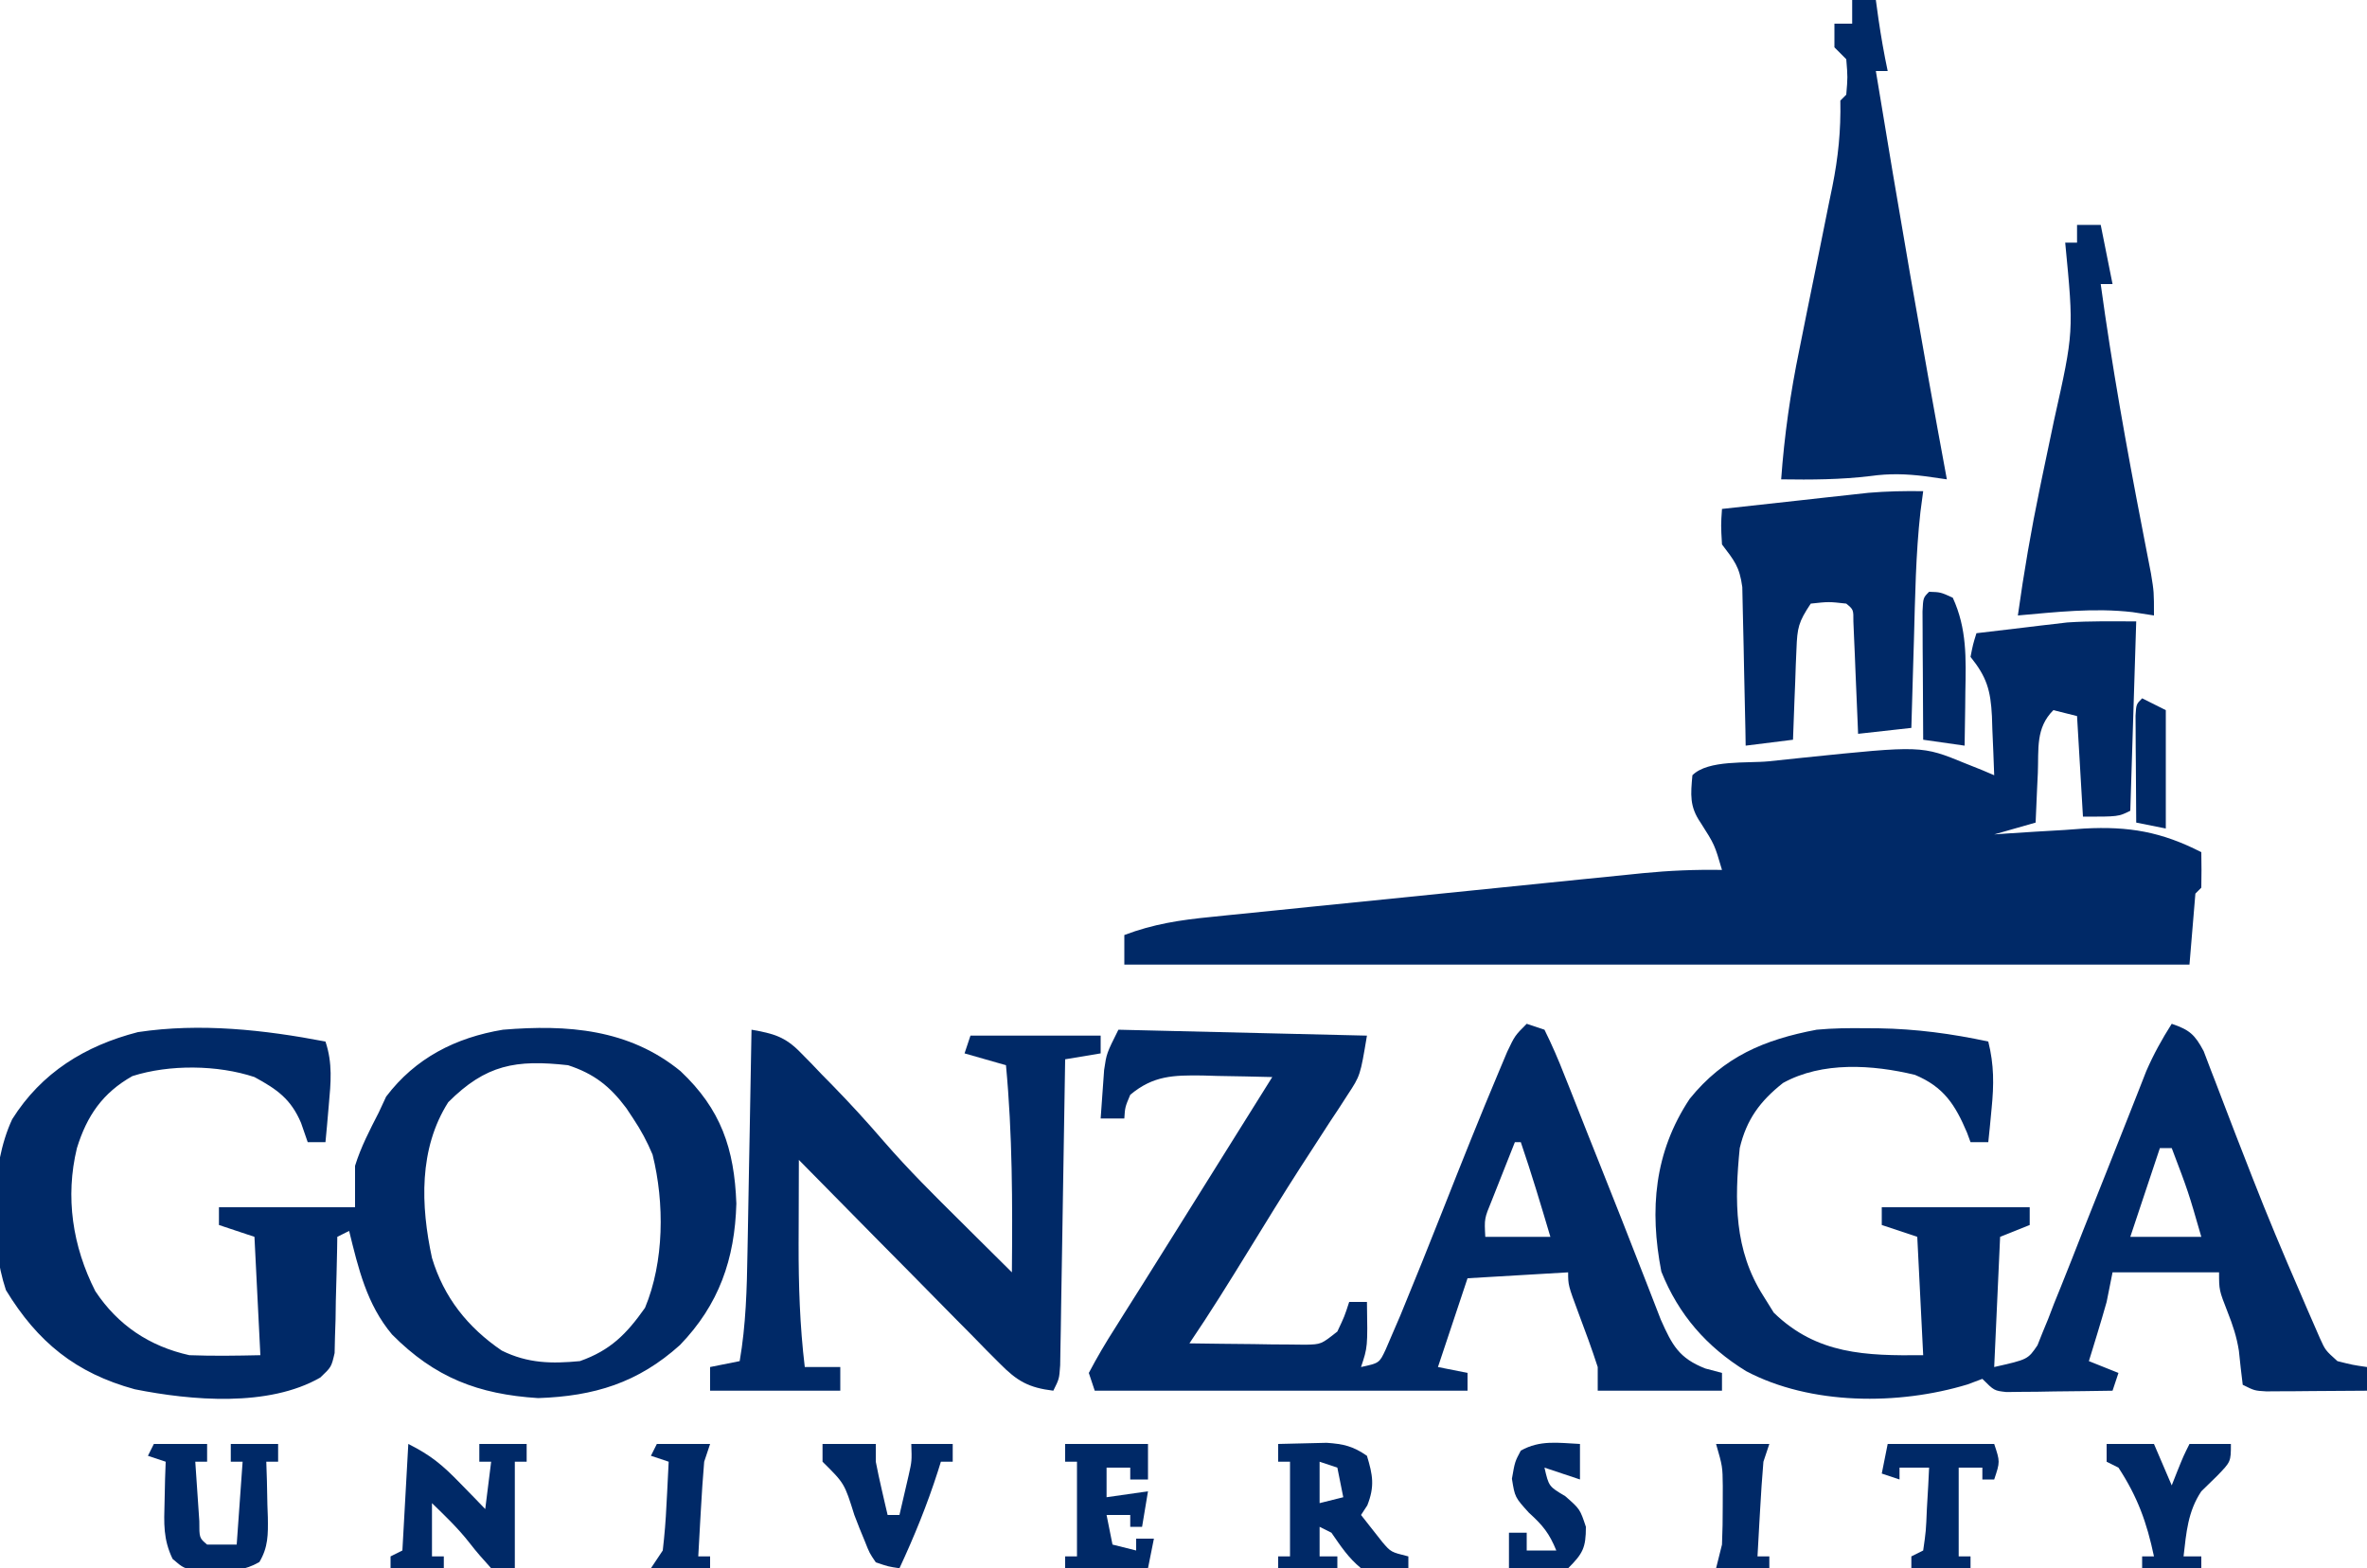 <?xml version="1.0" encoding="UTF-8"?>
<svg version="1.1" xmlns="http://www.w3.org/2000/svg" width="400" height="265">
<path d="M0 0 C-0.33 10.56 -0.66 21.12 -1 32 C-3 33 -3 33 -9 33 C-9.33 27.39 -9.66 21.78 -10 16 C-11.98 15.505 -11.98 15.505 -14 15 C-17.021 18.021 -16.467 21.564 -16.625 25.625 C-16.683 26.828 -16.683 26.828 -16.742 28.055 C-16.837 30.036 -16.919 32.018 -17 34 C-19.31 34.66 -21.62 35.32 -24 36 C-23.295 35.949 -22.59 35.898 -21.864 35.845 C-18.619 35.623 -15.372 35.436 -12.125 35.25 C-11.016 35.169 -9.908 35.088 -8.766 35.004 C-1.23 34.605 4.265 35.552 11 39 C11.043 41 11.041 43 11 45 C10.67 45.33 10.34 45.66 10 46 C9.67 49.96 9.34 53.92 9 58 C-50.4 58 -109.8 58 -171 58 C-171 56.35 -171 54.7 -171 53 C-166.102 51.139 -161.519 50.45 -156.352 49.947 C-155.504 49.859 -154.656 49.771 -153.782 49.68 C-150.992 49.392 -148.201 49.114 -145.41 48.836 C-143.462 48.638 -141.515 48.439 -139.567 48.239 C-135.49 47.823 -131.412 47.412 -127.334 47.004 C-122.117 46.482 -116.901 45.951 -111.685 45.417 C-107.665 45.006 -103.644 44.598 -99.623 44.192 C-97.7 43.997 -95.777 43.802 -93.854 43.606 C-91.162 43.332 -88.47 43.062 -85.778 42.794 C-84.989 42.713 -84.201 42.632 -83.389 42.549 C-78.9 42.108 -74.51 41.924 -70 42 C-71.252 37.719 -71.252 37.719 -73.625 34 C-75.509 31.26 -75.289 29.249 -75 26 C-72.349 23.349 -65.696 24.008 -62.084 23.643 C-60.101 23.441 -58.12 23.23 -56.139 23.018 C-36.256 20.972 -36.256 20.972 -28.875 24 C-27.944 24.371 -27.014 24.742 -26.055 25.125 C-25.377 25.414 -24.699 25.703 -24 26 C-24.087 23.415 -24.194 20.834 -24.312 18.25 C-24.335 17.52 -24.358 16.791 -24.381 16.039 C-24.602 11.623 -25.269 9.396 -28 6 C-27.587 3.892 -27.587 3.892 -27 2 C-24.188 1.66 -21.376 1.328 -18.562 1 C-17.388 0.857 -17.388 0.857 -16.189 0.711 C-15.406 0.621 -14.623 0.53 -13.816 0.438 C-12.756 0.312 -12.756 0.312 -11.674 0.184 C-7.791 -0.083 -3.892 0 0 0 Z " fill="#002967" transform="translate(361,105)"/>
<path d="M0 0 C1.231 3.684 0.908 6.915 0.562 10.75 C0.461 11.92 0.359 13.091 0.254 14.297 C0.17 15.189 0.086 16.081 0 17 C-0.99 17 -1.98 17 -3 17 C-3.371 15.928 -3.743 14.855 -4.125 13.75 C-5.832 9.734 -8.15 8.085 -12 6 C-18.195 3.935 -26.365 3.842 -32.625 5.836 C-37.653 8.674 -40.311 12.539 -42 18 C-44.006 26.26 -42.743 34.601 -38.895 42.176 C-35.09 47.926 -29.733 51.504 -23 53 C-18.983 53.154 -15.023 53.089 -11 53 C-11.33 46.4 -11.66 39.8 -12 33 C-13.98 32.34 -15.96 31.68 -18 31 C-18 30.01 -18 29.02 -18 28 C-10.41 28 -2.82 28 5 28 C5 25.69 5 23.38 5 21 C5.987 17.822 7.484 14.958 9 12 C9.412 11.113 9.825 10.226 10.25 9.312 C15.197 2.775 22.012 -0.68 30 -2 C40.877 -2.9 51.284 -2.131 60 5 C66.829 11.426 69.097 18.092 69.438 27.375 C69.174 36.785 66.494 44.46 59.91 51.281 C52.809 57.671 45.426 59.929 35.938 60.25 C25.808 59.607 18.471 56.782 11.25 49.5 C6.98 44.419 5.556 38.339 4 32 C3.01 32.495 3.01 32.495 2 33 C1.991 33.651 1.981 34.301 1.972 34.972 C1.918 37.92 1.834 40.866 1.75 43.812 C1.736 44.837 1.722 45.861 1.707 46.916 C1.675 47.899 1.643 48.882 1.609 49.895 C1.588 50.801 1.567 51.706 1.546 52.64 C1 55 1 55 -0.869 56.773 C-9.629 61.816 -22.659 60.663 -32.223 58.758 C-42.186 56.039 -48.65 50.79 -54 42 C-56.758 33.725 -56.64 21.028 -52.938 13.125 C-47.986 5.246 -40.629 0.708 -31.695 -1.594 C-21.184 -3.178 -10.359 -1.987 0 0 Z M20.75 10.25 C15.748 18.11 16.09 27.741 18 36.562 C20.007 43.236 24.039 48.305 29.797 52.223 C34.209 54.398 38.224 54.455 43 54 C48.156 52.18 50.867 49.438 54 45 C57.248 37.209 57.313 27.264 55.277 19.102 C54.347 16.894 53.33 14.989 52 13 C51.615 12.419 51.229 11.837 50.832 11.238 C48.059 7.532 45.374 5.431 41 4 C32.197 3.019 27.124 3.876 20.75 10.25 Z " fill="#002967" transform="translate(55,176)"/>
<path d="M0 0 C2.99 1.024 3.883 1.782 5.397 4.616 C5.815 5.716 6.233 6.816 6.664 7.949 C6.898 8.551 7.132 9.152 7.373 9.772 C7.874 11.066 8.37 12.363 8.86 13.662 C10.149 17.076 11.484 20.472 12.812 23.871 C13.079 24.556 13.345 25.241 13.619 25.947 C16.15 32.441 18.847 38.858 21.625 45.25 C22.038 46.213 22.452 47.175 22.877 48.167 C23.261 49.045 23.644 49.923 24.039 50.828 C24.371 51.59 24.703 52.352 25.045 53.138 C25.968 55.173 25.968 55.173 28 57 C30.571 57.648 30.571 57.648 33 58 C33 59.32 33 60.64 33 62 C29.875 62.029 26.75 62.047 23.625 62.062 C22.736 62.071 21.846 62.079 20.93 62.088 C20.079 62.091 19.228 62.094 18.352 62.098 C17.173 62.106 17.173 62.106 15.971 62.114 C14 62 14 62 12 61 C11.766 59.091 11.538 57.18 11.352 55.266 C10.984 52.896 10.32 50.913 9.438 48.688 C8 45 8 45 8 42 C2.06 42 -3.88 42 -10 42 C-10.33 43.65 -10.66 45.3 -11 47 C-11.501 48.777 -12.021 50.548 -12.562 52.312 C-12.832 53.196 -13.101 54.079 -13.379 54.988 C-13.584 55.652 -13.789 56.316 -14 57 C-12.35 57.66 -10.7 58.32 -9 59 C-9.33 59.99 -9.66 60.98 -10 62 C-13.292 62.058 -16.583 62.094 -19.875 62.125 C-20.812 62.142 -21.749 62.159 -22.715 62.176 C-23.611 62.182 -24.507 62.189 -25.43 62.195 C-26.257 62.206 -27.085 62.216 -27.937 62.227 C-30 62 -30 62 -32 60 C-32.825 60.309 -33.65 60.619 -34.5 60.938 C-46.172 64.481 -61.019 64.465 -71.938 58.688 C-78.602 54.573 -83.328 49.179 -86.25 41.875 C-88.275 31.413 -87.453 21.707 -81.457 12.676 C-75.716 5.568 -68.872 2.673 -60 1 C-57.242 0.742 -54.518 0.714 -51.75 0.75 C-51.019 0.754 -50.287 0.758 -49.533 0.762 C-43.235 0.861 -37.16 1.671 -31 3 C-30.012 6.946 -30.038 10.274 -30.438 14.312 C-30.539 15.381 -30.641 16.45 -30.746 17.551 C-30.83 18.359 -30.914 19.167 -31 20 C-31.99 20 -32.98 20 -34 20 C-34.294 19.203 -34.294 19.203 -34.594 18.391 C-36.608 13.632 -38.548 10.657 -43.395 8.629 C-50.551 6.902 -59.074 6.34 -65.688 10 C-69.566 13.067 -71.852 16.164 -73 21 C-73.886 29.883 -73.967 38.238 -69 46 C-68.134 47.392 -68.134 47.392 -67.25 48.812 C-59.96 55.9 -51.661 56.104 -42 56 C-42.33 49.4 -42.66 42.8 -43 36 C-44.98 35.34 -46.96 34.68 -49 34 C-49 33.01 -49 32.02 -49 31 C-40.75 31 -32.5 31 -24 31 C-24 31.99 -24 32.98 -24 34 C-25.65 34.66 -27.3 35.32 -29 36 C-29.33 43.26 -29.66 50.52 -30 58 C-24.313 56.717 -24.313 56.717 -22.683 54.321 C-22.414 53.643 -22.145 52.965 -21.867 52.266 C-21.542 51.478 -21.217 50.69 -20.881 49.879 C-20.383 48.578 -20.383 48.578 -19.875 47.25 C-19.325 45.895 -19.325 45.895 -18.763 44.512 C-17.486 41.35 -16.243 38.175 -15 35 C-13.688 31.69 -12.368 28.383 -11.047 25.076 C-9.713 21.735 -8.385 18.393 -7.074 15.044 C-6.583 13.8 -6.092 12.556 -5.602 11.312 C-5.172 10.216 -4.742 9.119 -4.299 7.988 C-3.066 5.153 -1.656 2.607 0 0 Z M-2 21 C-3.65 25.95 -5.3 30.9 -7 36 C-3.04 36 0.92 36 5 36 C2.809 28.392 2.809 28.392 0 21 C-0.66 21 -1.32 21 -2 21 Z " fill="#002967" transform="translate(367,173)"/>
<path d="M0 0 C0.99 0.33 1.98 0.66 3 1 C4.264 3.549 5.337 6.02 6.363 8.664 C6.678 9.448 6.992 10.233 7.316 11.041 C8.325 13.565 9.319 16.095 10.312 18.625 C10.97 20.276 11.628 21.927 12.287 23.578 C14.787 29.848 17.275 36.122 19.712 42.417 C20.114 43.445 20.114 43.445 20.524 44.493 C21.242 46.33 21.954 48.17 22.665 50.009 C24.589 54.318 25.733 56.503 30.188 58.25 C31.116 58.498 32.044 58.745 33 59 C33 59.99 33 60.98 33 62 C26.07 62 19.14 62 12 62 C12 60.68 12 59.36 12 58 C11.013 54.947 9.908 51.959 8.777 48.957 C7 44.173 7 44.173 7 42 C-1.415 42.495 -1.415 42.495 -10 43 C-11.65 47.95 -13.3 52.9 -15 58 C-13.35 58.33 -11.7 58.66 -10 59 C-10 59.99 -10 60.98 -10 62 C-30.79 62 -51.58 62 -73 62 C-73.495 60.515 -73.495 60.515 -74 59 C-72.594 56.326 -71.127 53.849 -69.5 51.312 C-69.014 50.537 -68.528 49.761 -68.027 48.961 C-66.95 47.245 -65.869 45.531 -64.784 43.82 C-62.877 40.806 -60.988 37.781 -59.102 34.754 C-55.955 29.705 -52.801 24.661 -49.642 19.62 C-47.425 16.082 -45.212 12.541 -43 9 C-46.063 8.919 -49.124 8.859 -52.188 8.812 C-53.052 8.787 -53.916 8.762 -54.807 8.736 C-59.674 8.68 -63.095 8.725 -67 12 C-67.878 14.085 -67.878 14.085 -68 16 C-69.32 16 -70.64 16 -72 16 C-71.885 14.249 -71.758 12.499 -71.625 10.75 C-71.555 9.775 -71.486 8.801 -71.414 7.797 C-71 5 -71 5 -69 1 C-55.14 1.33 -41.28 1.66 -27 2 C-28.124 8.747 -28.124 8.747 -30.266 12.004 C-30.737 12.735 -31.209 13.465 -31.695 14.218 C-32.208 14.992 -32.721 15.765 -33.25 16.562 C-34.34 18.244 -35.428 19.926 -36.516 21.609 C-37.369 22.923 -37.369 22.923 -38.24 24.264 C-41.226 28.906 -44.109 33.611 -47 38.312 C-50.252 43.6 -53.514 48.863 -57 54 C-53.396 54.058 -49.792 54.094 -46.188 54.125 C-45.163 54.142 -44.139 54.159 -43.084 54.176 C-42.101 54.182 -41.118 54.189 -40.105 54.195 C-39.199 54.206 -38.294 54.216 -37.36 54.227 C-34.731 54.162 -34.731 54.162 -32 52 C-30.795 49.448 -30.795 49.448 -30 47 C-29.01 47 -28.02 47 -27 47 C-26.875 54.625 -26.875 54.625 -28 58 C-24.904 57.332 -24.904 57.332 -23.822 55.017 C-23.446 54.141 -23.071 53.265 -22.684 52.363 C-22.253 51.365 -21.822 50.367 -21.378 49.338 C-18.888 43.308 -16.456 37.257 -14.062 31.188 C-11.022 23.49 -7.962 15.802 -4.746 8.176 C-4.267 7.037 -3.788 5.898 -3.295 4.724 C-2 2 -2 2 0 0 Z M-2 20 C-2.839 22.102 -3.671 24.206 -4.5 26.312 C-4.964 27.484 -5.428 28.656 -5.906 29.863 C-7.165 32.918 -7.165 32.918 -7 36 C-3.37 36 0.26 36 4 36 C2.406 30.639 0.811 25.293 -1 20 C-1.33 20 -1.66 20 -2 20 Z " fill="#002967" transform="translate(258,173)"/>
<path d="M0 0 C3.706 0.652 5.656 1.156 8.305 3.879 C9.181 4.767 9.181 4.767 10.074 5.674 C10.668 6.297 11.263 6.92 11.875 7.562 C12.462 8.159 13.048 8.755 13.652 9.369 C16.659 12.452 19.547 15.607 22.355 18.871 C26.49 23.642 30.952 28.062 35.438 32.5 C36.264 33.322 37.091 34.145 37.943 34.992 C39.96 36.997 41.979 39 44 41 C44.109 29.282 44.099 17.678 43 6 C40.69 5.34 38.38 4.68 36 4 C36.33 3.01 36.66 2.02 37 1 C44.26 1 51.52 1 59 1 C59 1.99 59 2.98 59 4 C57.02 4.33 55.04 4.66 53 5 C52.99 5.672 52.979 6.344 52.969 7.037 C52.861 14.012 52.746 20.987 52.628 27.961 C52.584 30.567 52.543 33.172 52.503 35.778 C52.445 39.516 52.381 43.254 52.316 46.992 C52.291 48.748 52.291 48.748 52.266 50.54 C52.246 51.621 52.226 52.702 52.205 53.816 C52.19 54.771 52.174 55.726 52.158 56.709 C52 59 52 59 51 61 C46.814 60.488 44.889 59.383 41.944 56.398 C41.184 55.637 40.423 54.877 39.64 54.093 C38.834 53.267 38.029 52.441 37.199 51.59 C36.363 50.748 35.526 49.906 34.665 49.038 C31.996 46.347 29.342 43.643 26.688 40.938 C24.88 39.11 23.073 37.284 21.264 35.459 C16.832 30.983 12.412 26.496 8 22 C7.985 25.678 7.977 29.357 7.969 33.035 C7.965 34.07 7.96 35.105 7.956 36.171 C7.945 43.171 8.162 50.044 9 57 C10.98 57 12.96 57 15 57 C15 58.32 15 59.64 15 61 C7.74 61 0.48 61 -7 61 C-7 59.68 -7 58.36 -7 57 C-4.525 56.505 -4.525 56.505 -2 56 C-0.942 49.862 -0.784 43.818 -0.684 37.598 C-0.663 36.52 -0.642 35.442 -0.621 34.332 C-0.556 30.909 -0.496 27.486 -0.438 24.062 C-0.394 21.734 -0.351 19.405 -0.307 17.076 C-0.2 11.384 -0.098 5.692 0 0 Z " fill="#002967" transform="translate(127,174)"/>
<path d="M0 0 C1.32 0 2.64 0 4 0 C4.144 1.052 4.289 2.104 4.438 3.188 C4.875 6.155 5.378 9.068 6 12 C5.34 12 4.68 12 4 12 C7.775 35.043 11.745 58.04 16 81 C14.781 80.826 13.561 80.652 12.305 80.473 C9.129 80.077 6.309 79.991 3.125 80.438 C-1.939 81.051 -6.907 81.078 -12 81 C-11.464 73.572 -10.44 66.399 -8.934 59.109 C-8.527 57.081 -8.12 55.052 -7.713 53.023 C-7.074 49.874 -6.433 46.726 -5.79 43.577 C-5.166 40.506 -4.549 37.433 -3.934 34.359 C-3.74 33.424 -3.546 32.488 -3.347 31.524 C-2.354 26.561 -1.899 22.053 -2 17 C-1.67 16.67 -1.34 16.34 -1 16 C-0.75 13.042 -0.75 13.042 -1 10 C-1.66 9.34 -2.32 8.68 -3 8 C-3 6.68 -3 5.36 -3 4 C-2.01 4 -1.02 4 0 4 C0 2.68 0 1.36 0 0 Z " fill="#002967" transform="translate(313,0)"/>
<path d="M0 0 C-0.23 1.731 -0.23 1.731 -0.465 3.496 C-1.261 10.659 -1.361 17.863 -1.562 25.062 C-1.606 26.515 -1.649 27.967 -1.693 29.42 C-1.799 32.947 -1.901 36.473 -2 40 C-6.455 40.495 -6.455 40.495 -11 41 C-11.025 40.369 -11.05 39.738 -11.076 39.088 C-11.192 36.246 -11.314 33.404 -11.438 30.562 C-11.477 29.569 -11.516 28.576 -11.557 27.553 C-11.599 26.608 -11.64 25.664 -11.684 24.691 C-11.72 23.817 -11.757 22.942 -11.795 22.041 C-11.782 20.007 -11.782 20.007 -13 19 C-15.958 18.667 -15.958 18.667 -19 19 C-21.087 22.131 -21.277 23.069 -21.414 26.668 C-21.472 28.007 -21.472 28.007 -21.531 29.373 C-21.578 30.766 -21.578 30.766 -21.625 32.188 C-21.683 33.598 -21.683 33.598 -21.742 35.037 C-21.836 37.358 -21.922 39.679 -22 42 C-24.64 42.33 -27.28 42.66 -30 43 C-30.015 42.112 -30.029 41.224 -30.044 40.31 C-30.105 37.007 -30.18 33.705 -30.262 30.402 C-30.296 28.975 -30.324 27.547 -30.346 26.119 C-30.38 24.063 -30.432 22.009 -30.488 19.953 C-30.514 18.717 -30.541 17.481 -30.568 16.208 C-31.039 12.713 -31.94 11.722 -34 9 C-34.188 5.75 -34.188 5.75 -34 3 C-29.459 2.495 -24.917 1.997 -20.375 1.5 C-18.447 1.285 -18.447 1.285 -16.48 1.066 C-15.237 0.931 -13.993 0.796 -12.711 0.656 C-10.998 0.468 -10.998 0.468 -9.251 0.275 C-6.149 0.013 -3.112 -0.049 0 0 Z " fill="#002967" transform="translate(325,83)"/>
<path d="M0 0 C1.32 0 2.64 0 4 0 C4.66 3.3 5.32 6.6 6 10 C5.34 10 4.68 10 4 10 C5.898 23.85 8.354 37.562 11.018 51.281 C11.149 51.96 11.279 52.639 11.413 53.339 C11.772 55.202 12.134 57.064 12.497 58.926 C13 62 13 62 13 66 C11.206 65.722 11.206 65.722 9.375 65.438 C2.881 64.689 -3.517 65.426 -10 66 C-8.989 58.753 -7.763 51.588 -6.273 44.426 C-6.043 43.313 -6.043 43.313 -5.808 42.178 C-5.172 39.115 -4.533 36.053 -3.881 32.994 C-0.544 18.066 -0.544 18.066 -2 3 C-1.34 3 -0.68 3 0 3 C0 2.01 0 1.02 0 0 Z " fill="#002967" transform="translate(351,38)"/>
<path d="M0 0 C3.843 1.921 5.804 3.593 8.75 6.625 C9.549 7.442 10.348 8.26 11.172 9.102 C12.077 10.041 12.077 10.041 13 11 C13.33 8.36 13.66 5.72 14 3 C13.34 3 12.68 3 12 3 C12 2.01 12 1.02 12 0 C14.64 0 17.28 0 20 0 C20 0.99 20 1.98 20 3 C19.34 3 18.68 3 18 3 C18 8.94 18 14.88 18 21 C16.68 21 15.36 21 14 21 C12.725 19.594 11.458 18.176 10.305 16.668 C8.398 14.231 6.218 12.154 4 10 C4 12.97 4 15.94 4 19 C4.66 19 5.32 19 6 19 C6 19.66 6 20.32 6 21 C3.03 21 0.06 21 -3 21 C-3 20.34 -3 19.68 -3 19 C-2.34 18.67 -1.68 18.34 -1 18 C-0.505 9.09 -0.505 9.09 0 0 Z " fill="#002967" transform="translate(69,244)"/>
<path d="M0 0 C1.75 -0.054 3.5 -0.093 5.25 -0.125 C6.225 -0.148 7.199 -0.171 8.203 -0.195 C11.062 0.004 12.653 0.378 15 2 C15.995 5.271 16.329 7.167 15.062 10.375 C14.712 10.911 14.361 11.447 14 12 C14.763 12.969 15.526 13.939 16.312 14.938 C16.742 15.483 17.171 16.028 17.613 16.59 C19.057 18.272 19.057 18.272 22 19 C22 19.66 22 20.32 22 21 C16.814 21.527 16.814 21.527 14 21 C11.837 19.213 10.624 17.34 9 15 C8.34 14.67 7.68 14.34 7 14 C7 15.65 7 17.3 7 19 C7.99 19 8.98 19 10 19 C10 19.66 10 20.32 10 21 C6.7 21 3.4 21 0 21 C0 20.34 0 19.68 0 19 C0.66 19 1.32 19 2 19 C2 13.72 2 8.44 2 3 C1.34 3 0.68 3 0 3 C0 2.01 0 1.02 0 0 Z M7 3 C7 5.31 7 7.62 7 10 C8.32 9.67 9.64 9.34 11 9 C10.67 7.35 10.34 5.7 10 4 C9.01 3.67 8.02 3.34 7 3 Z " fill="#002967" transform="translate(216,244)"/>
<path d="M0 0 C2.97 0 5.94 0 9 0 C9 0.99 9 1.98 9 3 C8.34 3 7.68 3 7 3 C7.14 5.146 7.287 7.292 7.438 9.438 C7.519 10.632 7.6 11.827 7.684 13.059 C7.677 15.886 7.677 15.886 9 17 C10.65 17 12.3 17 14 17 C14.33 12.38 14.66 7.76 15 3 C14.34 3 13.68 3 13 3 C13 2.01 13 1.02 13 0 C15.64 0 18.28 0 21 0 C21 0.99 21 1.98 21 3 C20.34 3 19.68 3 19 3 C19.052 4.572 19.052 4.572 19.105 6.176 C19.134 7.555 19.161 8.934 19.188 10.312 C19.213 11.003 19.238 11.693 19.264 12.404 C19.305 15.275 19.329 17.451 17.832 19.953 C15.311 21.394 13.393 21.434 10.5 21.438 C9.541 21.457 8.582 21.476 7.594 21.496 C5 21 5 21 3.168 19.426 C1.563 16.093 1.71 13.429 1.812 9.75 C1.84 8.487 1.867 7.223 1.895 5.922 C1.929 4.958 1.964 3.993 2 3 C1.01 2.67 0.02 2.34 -1 2 C-0.67 1.34 -0.34 0.68 0 0 Z " fill="#002967" transform="translate(26,244)"/>
<path d="M0 0 C4.62 0 9.24 0 14 0 C14 1.98 14 3.96 14 6 C13.01 6 12.02 6 11 6 C11 5.34 11 4.68 11 4 C9.68 4 8.36 4 7 4 C7 5.65 7 7.3 7 9 C10.465 8.505 10.465 8.505 14 8 C13.67 9.98 13.34 11.96 13 14 C12.34 14 11.68 14 11 14 C11 13.34 11 12.68 11 12 C9.68 12 8.36 12 7 12 C7.33 13.65 7.66 15.3 8 17 C9.32 17.33 10.64 17.66 12 18 C12 17.34 12 16.68 12 16 C12.99 16 13.98 16 15 16 C14.67 17.65 14.34 19.3 14 21 C9.38 21 4.76 21 0 21 C0 20.34 0 19.68 0 19 C0.66 19 1.32 19 2 19 C2 13.72 2 8.44 2 3 C1.34 3 0.68 3 0 3 C0 2.01 0 1.02 0 0 Z " fill="#002967" transform="translate(180,244)"/>
<path d="M0 0 C2.97 0 5.94 0 9 0 C9 0.99 9 1.98 9 3 C9.303 4.569 9.639 6.131 10 7.688 C10.186 8.496 10.371 9.304 10.562 10.137 C10.707 10.752 10.851 11.366 11 12 C11.66 12 12.32 12 13 12 C13.337 10.563 13.67 9.126 14 7.688 C14.186 6.887 14.371 6.086 14.562 5.262 C15.095 2.893 15.095 2.893 15 0 C17.31 0 19.62 0 22 0 C22 0.99 22 1.98 22 3 C21.34 3 20.68 3 20 3 C19.83 3.545 19.66 4.091 19.484 4.652 C17.675 10.284 15.497 15.639 13 21 C11.116 20.723 11.116 20.723 9 20 C7.935 18.434 7.935 18.434 7.148 16.438 C6.708 15.366 6.708 15.366 6.258 14.273 C5.821 13.148 5.821 13.148 5.375 12 C3.705 6.66 3.705 6.66 0 3 C0 2.01 0 1.02 0 0 Z " fill="#002967" transform="translate(139,244)"/>
<path d="M0 0 C2.64 0 5.28 0 8 0 C8.99 2.31 9.98 4.62 11 7 C11.309 6.216 11.619 5.433 11.938 4.625 C13 2 13 2 14 0 C16.31 0 18.62 0 21 0 C21 3 21 3 18.625 5.438 C17.326 6.706 17.326 6.706 16 8 C13.722 11.417 13.465 14.97 13 19 C13.99 19 14.98 19 16 19 C16 19.66 16 20.32 16 21 C12.7 21 9.4 21 6 21 C6 20.34 6 19.68 6 19 C6.66 19 7.32 19 8 19 C6.788 13.244 5.224 8.936 2 4 C1.34 3.67 0.68 3.34 0 3 C0 2.01 0 1.02 0 0 Z " fill="#002967" transform="translate(356,244)"/>
<path d="M0 0 C5.94 0 11.88 0 18 0 C19 3 19 3 18 6 C17.34 6 16.68 6 16 6 C16 5.34 16 4.68 16 4 C14.68 4 13.36 4 12 4 C12 8.95 12 13.9 12 19 C12.66 19 13.32 19 14 19 C14 19.66 14 20.32 14 21 C10.7 21 7.4 21 4 21 C4 20.34 4 19.68 4 19 C4.66 18.67 5.32 18.34 6 18 C6.47 14.724 6.47 14.724 6.625 10.938 C6.737 9.002 6.737 9.002 6.852 7.027 C6.901 6.028 6.95 5.029 7 4 C5.35 4 3.7 4 2 4 C2 4.66 2 5.32 2 6 C1.01 5.67 0.02 5.34 -1 5 C-0.67 3.35 -0.34 1.7 0 0 Z " fill="#002967" transform="translate(319,244)"/>
<path d="M0 0 C0 1.98 0 3.96 0 6 C-1.98 5.34 -3.96 4.68 -6 4 C-5.264 7.179 -5.264 7.179 -2.5 8.812 C0 11 0 11 1 14 C1 17.564 0.484 18.511 -2 21 C-4.48 21.391 -4.48 21.391 -7.188 21.25 C-8.089 21.214 -8.99 21.178 -9.918 21.141 C-10.605 21.094 -11.292 21.048 -12 21 C-12 19.02 -12 17.04 -12 15 C-11.01 15 -10.02 15 -9 15 C-9 15.99 -9 16.98 -9 18 C-7.35 18 -5.7 18 -4 18 C-5.175 15.115 -6.263 13.762 -8.625 11.625 C-11 9 -11 9 -11.5 5.875 C-11 3 -11 3 -10 1.125 C-6.747 -0.705 -3.686 -0.181 0 0 Z " fill="#002967" transform="translate(267,244)"/>
<path d="M0 0 C1.938 0.062 1.938 0.062 4 1 C6.406 6.24 6.235 11.24 6.125 16.875 C6.116 17.754 6.107 18.633 6.098 19.539 C6.074 21.693 6.038 23.846 6 26 C3.69 25.67 1.38 25.34 -1 25 C-1.029 21.021 -1.047 17.042 -1.062 13.062 C-1.071 11.926 -1.079 10.79 -1.088 9.619 C-1.091 8.54 -1.094 7.46 -1.098 6.348 C-1.103 5.347 -1.108 4.347 -1.114 3.317 C-1 1 -1 1 0 0 Z " fill="#002967" transform="translate(326,100)"/>
<path d="M0 0 C2.97 0 5.94 0 9 0 C8.67 0.99 8.34 1.98 8 3 C7.772 5.733 7.583 8.45 7.438 11.188 C7.394 11.937 7.351 12.687 7.307 13.459 C7.201 15.306 7.1 17.153 7 19 C7.66 19 8.32 19 9 19 C9 19.66 9 20.32 9 21 C6.03 21 3.06 21 0 21 C0.33 19.68 0.66 18.36 1 17 C1.093 14.835 1.13 12.667 1.125 10.5 C1.128 9.376 1.13 8.252 1.133 7.094 C1.096 3.814 1.096 3.814 0 0 Z " fill="#002967" transform="translate(290,244)"/>
<path d="M0 0 C2.97 0 5.94 0 9 0 C8.67 0.99 8.34 1.98 8 3 C7.772 5.733 7.583 8.45 7.438 11.188 C7.394 11.937 7.351 12.687 7.307 13.459 C7.201 15.306 7.1 17.153 7 19 C7.66 19 8.32 19 9 19 C9 19.66 9 20.32 9 21 C5.7 21 2.4 21 -1 21 C-0.01 19.515 -0.01 19.515 1 18 C1.3 15.411 1.509 12.909 1.625 10.312 C1.664 9.611 1.702 8.909 1.742 8.186 C1.836 6.457 1.919 4.729 2 3 C1.01 2.67 0.02 2.34 -1 2 C-0.67 1.34 -0.34 0.68 0 0 Z " fill="#002967" transform="translate(111,244)"/>
<path d="M0 0 C1.32 0.66 2.64 1.32 4 2 C4 8.6 4 15.2 4 22 C2.35 21.67 0.7 21.34 -1 21 C-1.029 17.688 -1.047 14.375 -1.062 11.062 C-1.071 10.117 -1.079 9.171 -1.088 8.197 C-1.091 7.298 -1.094 6.399 -1.098 5.473 C-1.103 4.64 -1.108 3.807 -1.114 2.949 C-1 1 -1 1 0 0 Z " fill="#002967" transform="translate(362,118)"/>
</svg>
